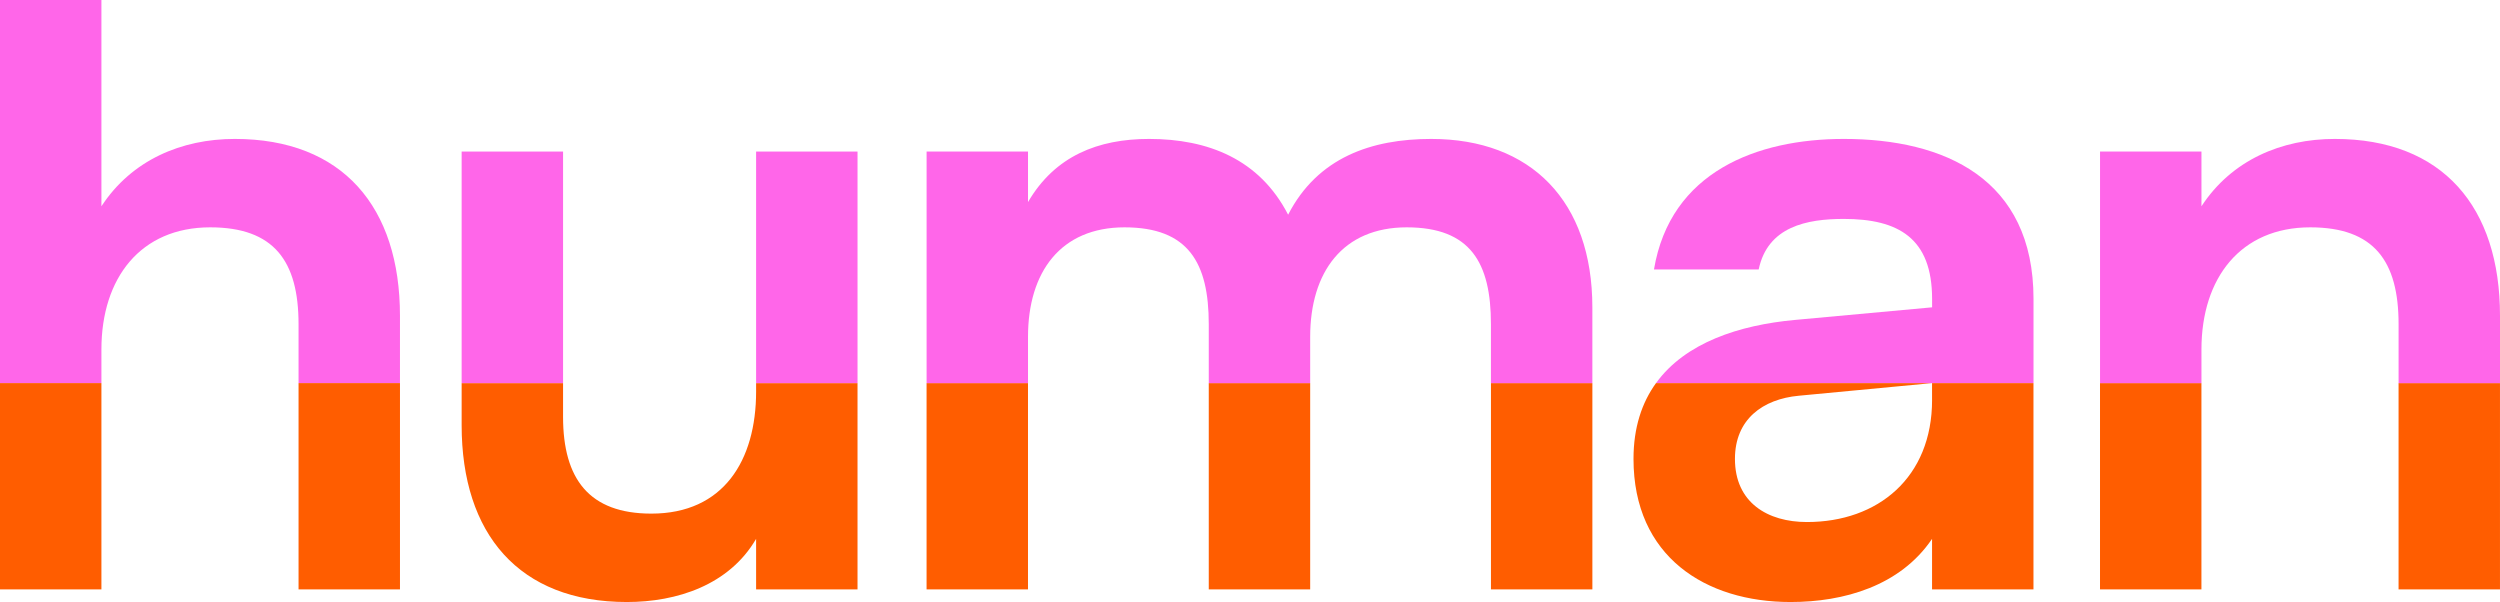 <?xml version="1.0" encoding="UTF-8"?>
<svg xmlns="http://www.w3.org/2000/svg" version="1.1" viewBox="381.9 378 1187.66 286">
  <defs>
    <style>
      .cls-1 {
        fill: none;
      }

      .cls-2 {
        fill: #ff66e9;
      }

      .cls-3 {
        fill: #ff5d00;
      }
    </style>
  </defs>
  <!-- Generator: Adobe Illustrator 28.7.1, SVG Export Plug-In . SVG Version: 1.2.0 Build 142)  -->
  <g>
    <g id="Layer_1">
      <g>
        <path class="cls-1" d="M1206.12,596c0,20.8,15.54,30,34.2,30,33.81,0,59.45-21.2,59.45-58v-8h0l-63.34,6c-17.1,1.6-30.31,11.2-30.31,30Z"/>
        <polygon class="cls-1" points="1299.76 560 1299.76 560 1299.76 560 1299.76 560"/>
        <path class="cls-2" d="M493.42,444c-25.26,0-48.96,10-63.34,32v-98h-48.18v182h48.18v-16c0-34,18.65-58,51.68-58,30.31,0,41.97,16,41.97,46v28h48.18v-32c0-51.6-27.2-84-78.49-84Z"/>
        <rect class="cls-3" x="381.9" y="560" width="48.18" height="98"/>
        <rect class="cls-3" x="523.73" y="560" width="48.18" height="98"/>
        <path class="cls-3" d="M741.1,564c0,32.8-15.54,58-49.74,58-29.53,0-41.97-16.4-41.97-46v-16h-48.18v20c0,51.6,27.2,84,78.49,84,23.7,0,48.57-8,61.4-30v24h48.18v-98h-48.18v4Z"/>
        <rect class="cls-2" x="601.21" y="450" width="48.18" height="110"/>
        <rect class="cls-2" x="741.1" y="450" width="48.18" height="110"/>
        <rect class="cls-3" x="956.14" y="560" width="48.18" height="98"/>
        <rect class="cls-3" x="822.08" y="560" width="48.18" height="98"/>
        <rect class="cls-3" x="1090.2" y="560" width="48.18" height="98"/>
        <path class="cls-2" d="M1061.84,444c-28.37,0-54.01,8.8-68,36-13.6-26.4-38.08-36-66.06-36-24.09,0-44.69,8-57.51,30v-24h-48.18v110h48.18v-22c0-30.8,15.54-52,45.85-52s40.02,16.8,40.02,46v28h48.18v-22c0-30.8,15.54-52,45.85-52s40.02,16.8,40.02,46v28h48.18v-36c0-50.4-29.14-80-76.55-80Z"/>
        <path class="cls-2" d="M1257.8,444c-41.19,0-82.38,15.6-90.15,62h49.74c4.27-20.4,22.93-24,40.41-24,26.04,0,41.97,9.2,41.97,38v4l-65.28,6c-26.24,2.43-51.94,10.72-65.87,30h131.15s0,0,0,0h48.18v-40c0-57.2-42.36-76-90.15-76Z"/>
        <path class="cls-3" d="M1299.76,568c0,36.8-25.65,58-59.45,58-18.65,0-34.2-9.2-34.2-30,0-18.8,13.21-28.4,30.31-30l63.34-6h-131.15c-6.7,9.27-10.69,21.07-10.69,36,0,46.4,34.2,68,74.61,68,25.26,0,52.07-7.6,67.22-30v24h48.18v-98h-48.18v8Z"/>
        <rect class="cls-3" x="1379.54" y="560" width="48.18" height="98"/>
        <rect class="cls-3" x="1521.37" y="560" width="48.18" height="98"/>
        <path class="cls-2" d="M1569.56,528c0-51.6-27.2-84-78.49-84-25.26,0-48.96,10-63.34,32v-26h-48.18v110h48.18v-16c0-34,18.65-58,51.68-58,30.31,0,41.97,16,41.97,46v28h48.18v-32Z"/>
      </g>
    </g>
  </g>
</svg>